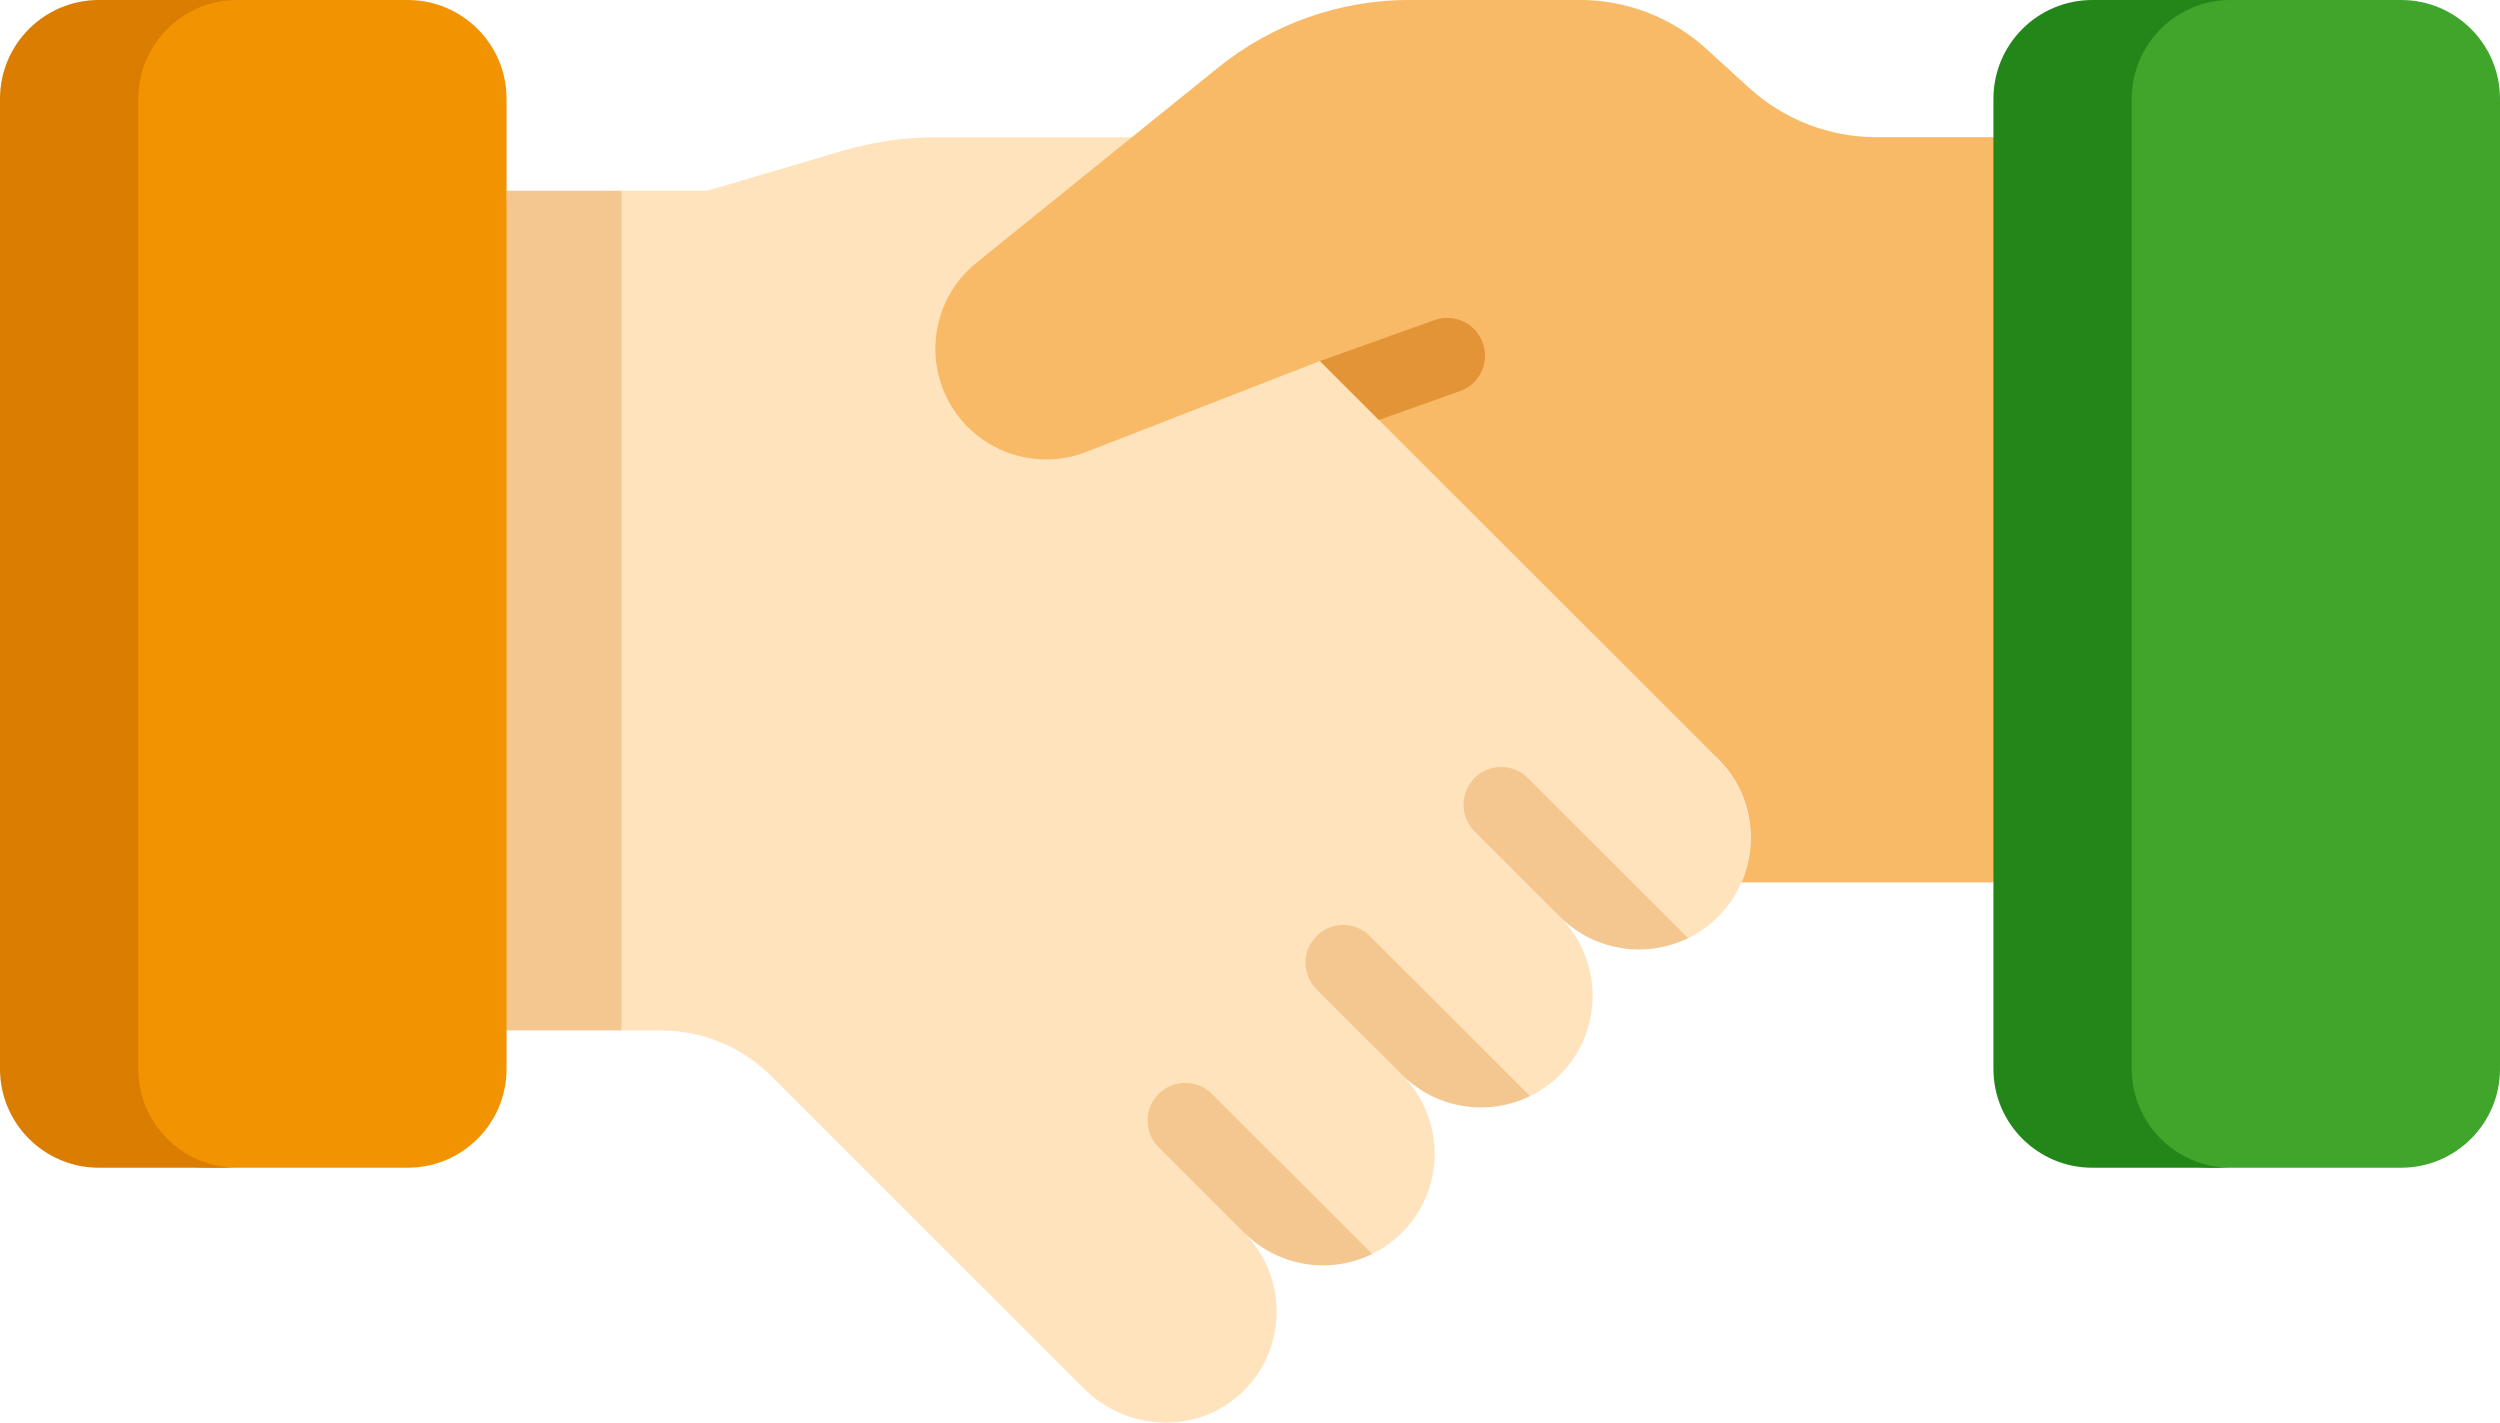 <?xml version="1.0" encoding="UTF-8"?> <svg xmlns="http://www.w3.org/2000/svg" width="181" height="103" viewBox="0 0 181 103" fill="none"><g clip-path="url(#clip0_384_936)"><path d="M124.387 54.947L92.232 9.934H67.82C65.506 9.934 63.208 10.268 60.989 10.921L51.223 13.806H44.991L42.199 24.307L44.991 74.603H47.842C50.84 74.603 53.717 75.797 55.841 77.913L78.484 100.539C81.584 103.636 86.642 103.87 89.848 100.879C93.219 97.744 93.288 92.467 90.061 89.242C91.255 90.435 91.239 87.476 92.784 87.767C94.482 88.086 97.757 91.565 99.339 90.791C100.119 90.409 100.852 89.894 101.499 89.247C104.657 86.091 104.657 80.973 101.499 77.818C103.346 79.663 101.473 76.566 103.877 76.253C104.742 76.141 109.981 79.753 110.778 79.361C111.558 78.979 112.29 78.465 112.938 77.818C116.096 74.662 116.096 69.544 112.938 66.388C114.732 68.18 114.743 64.977 117.078 64.733C118.018 64.638 121.351 68.356 122.216 67.931C122.996 67.549 123.729 67.035 124.376 66.388C127.535 63.232 127.535 58.114 124.376 54.953L124.387 54.947Z" fill="#FFE3BD"></path><path d="M44.995 13.811H36.683L34.273 74.603H44.995V13.811Z" fill="#F4C790"></path><path d="M29.516 84.543H14.957C11.002 84.543 6.586 81.339 6.586 77.388V7.155C6.591 3.204 11.002 0 14.957 0H29.516C33.471 0 36.676 3.204 36.676 7.155V77.388C36.676 81.339 33.471 84.543 29.516 84.543Z" fill="#F29402"></path><path d="M10.016 77.388V7.155C10.016 3.204 13.222 0 17.176 0H7.16C3.206 0 0 3.204 0 7.155V77.388C0 81.339 3.206 84.543 7.16 84.543H17.176C13.222 84.543 10.016 81.339 10.016 77.388Z" fill="#DB7D01"></path><path d="M135.86 9.934C132.447 9.934 129.161 8.661 126.64 6.365L123.545 3.543C121.04 1.262 117.77 -0.005 114.384 -0.005H102.054C97.006 -0.005 92.117 1.724 88.189 4.895L70.695 19.025C67.181 21.862 66.708 27.044 69.654 30.47C71.873 33.048 75.472 33.95 78.646 32.719L95.562 26.137L102.627 26.705L99.83 30.401L124.395 54.947C126.815 57.366 127.372 60.93 126.088 63.884H144.331L149.082 9.934H135.87H135.86Z" fill="#F9BA67"></path><path d="M122.219 67.921L110.621 56.332C109.554 55.266 107.824 55.266 106.757 56.332C105.69 57.398 105.69 59.127 106.757 60.193L113.058 66.489C115.568 68.897 119.241 69.374 122.214 67.921H122.219Z" fill="#F4C790"></path><path d="M95.32 67.767C94.253 68.833 94.253 70.562 95.32 71.628L101.62 77.924C104.131 80.332 107.804 80.809 110.776 79.356L99.179 67.767C98.112 66.701 96.381 66.701 95.314 67.767H95.32Z" fill="#F4C790"></path><path d="M83.882 79.197C82.815 80.263 82.815 81.992 83.882 83.058L90.188 89.359C92.699 91.766 96.372 92.244 99.344 90.791L87.746 79.202C86.68 78.136 84.949 78.136 83.882 79.202V79.197Z" fill="#F4C790"></path><path d="M107.353 24.827C106.849 23.406 105.283 22.669 103.865 23.172L95.559 26.142L99.826 30.407L105.702 28.317C107.125 27.813 107.862 26.249 107.358 24.832L107.353 24.827Z" fill="#E29437"></path><path d="M160.013 84.543H173.84C177.794 84.543 181 81.339 181 77.388V7.155C181 3.204 177.794 0 173.84 0H160.013C156.058 0 150.809 3.204 150.809 7.155V77.388C150.809 81.339 156.058 84.543 160.013 84.543Z" fill="#40A52B"></path><path d="M154.34 77.388V7.155C154.34 3.204 157.546 0 161.501 0H151.485C147.53 0 144.324 3.204 144.324 7.155V77.388C144.324 81.339 147.53 84.543 151.485 84.543H161.501C157.546 84.543 154.34 81.339 154.34 77.388Z" fill="#228718"></path></g><defs><clipPath id="clip0_384_936"><rect width="181" height="103" fill="white"></rect></clipPath></defs></svg> 